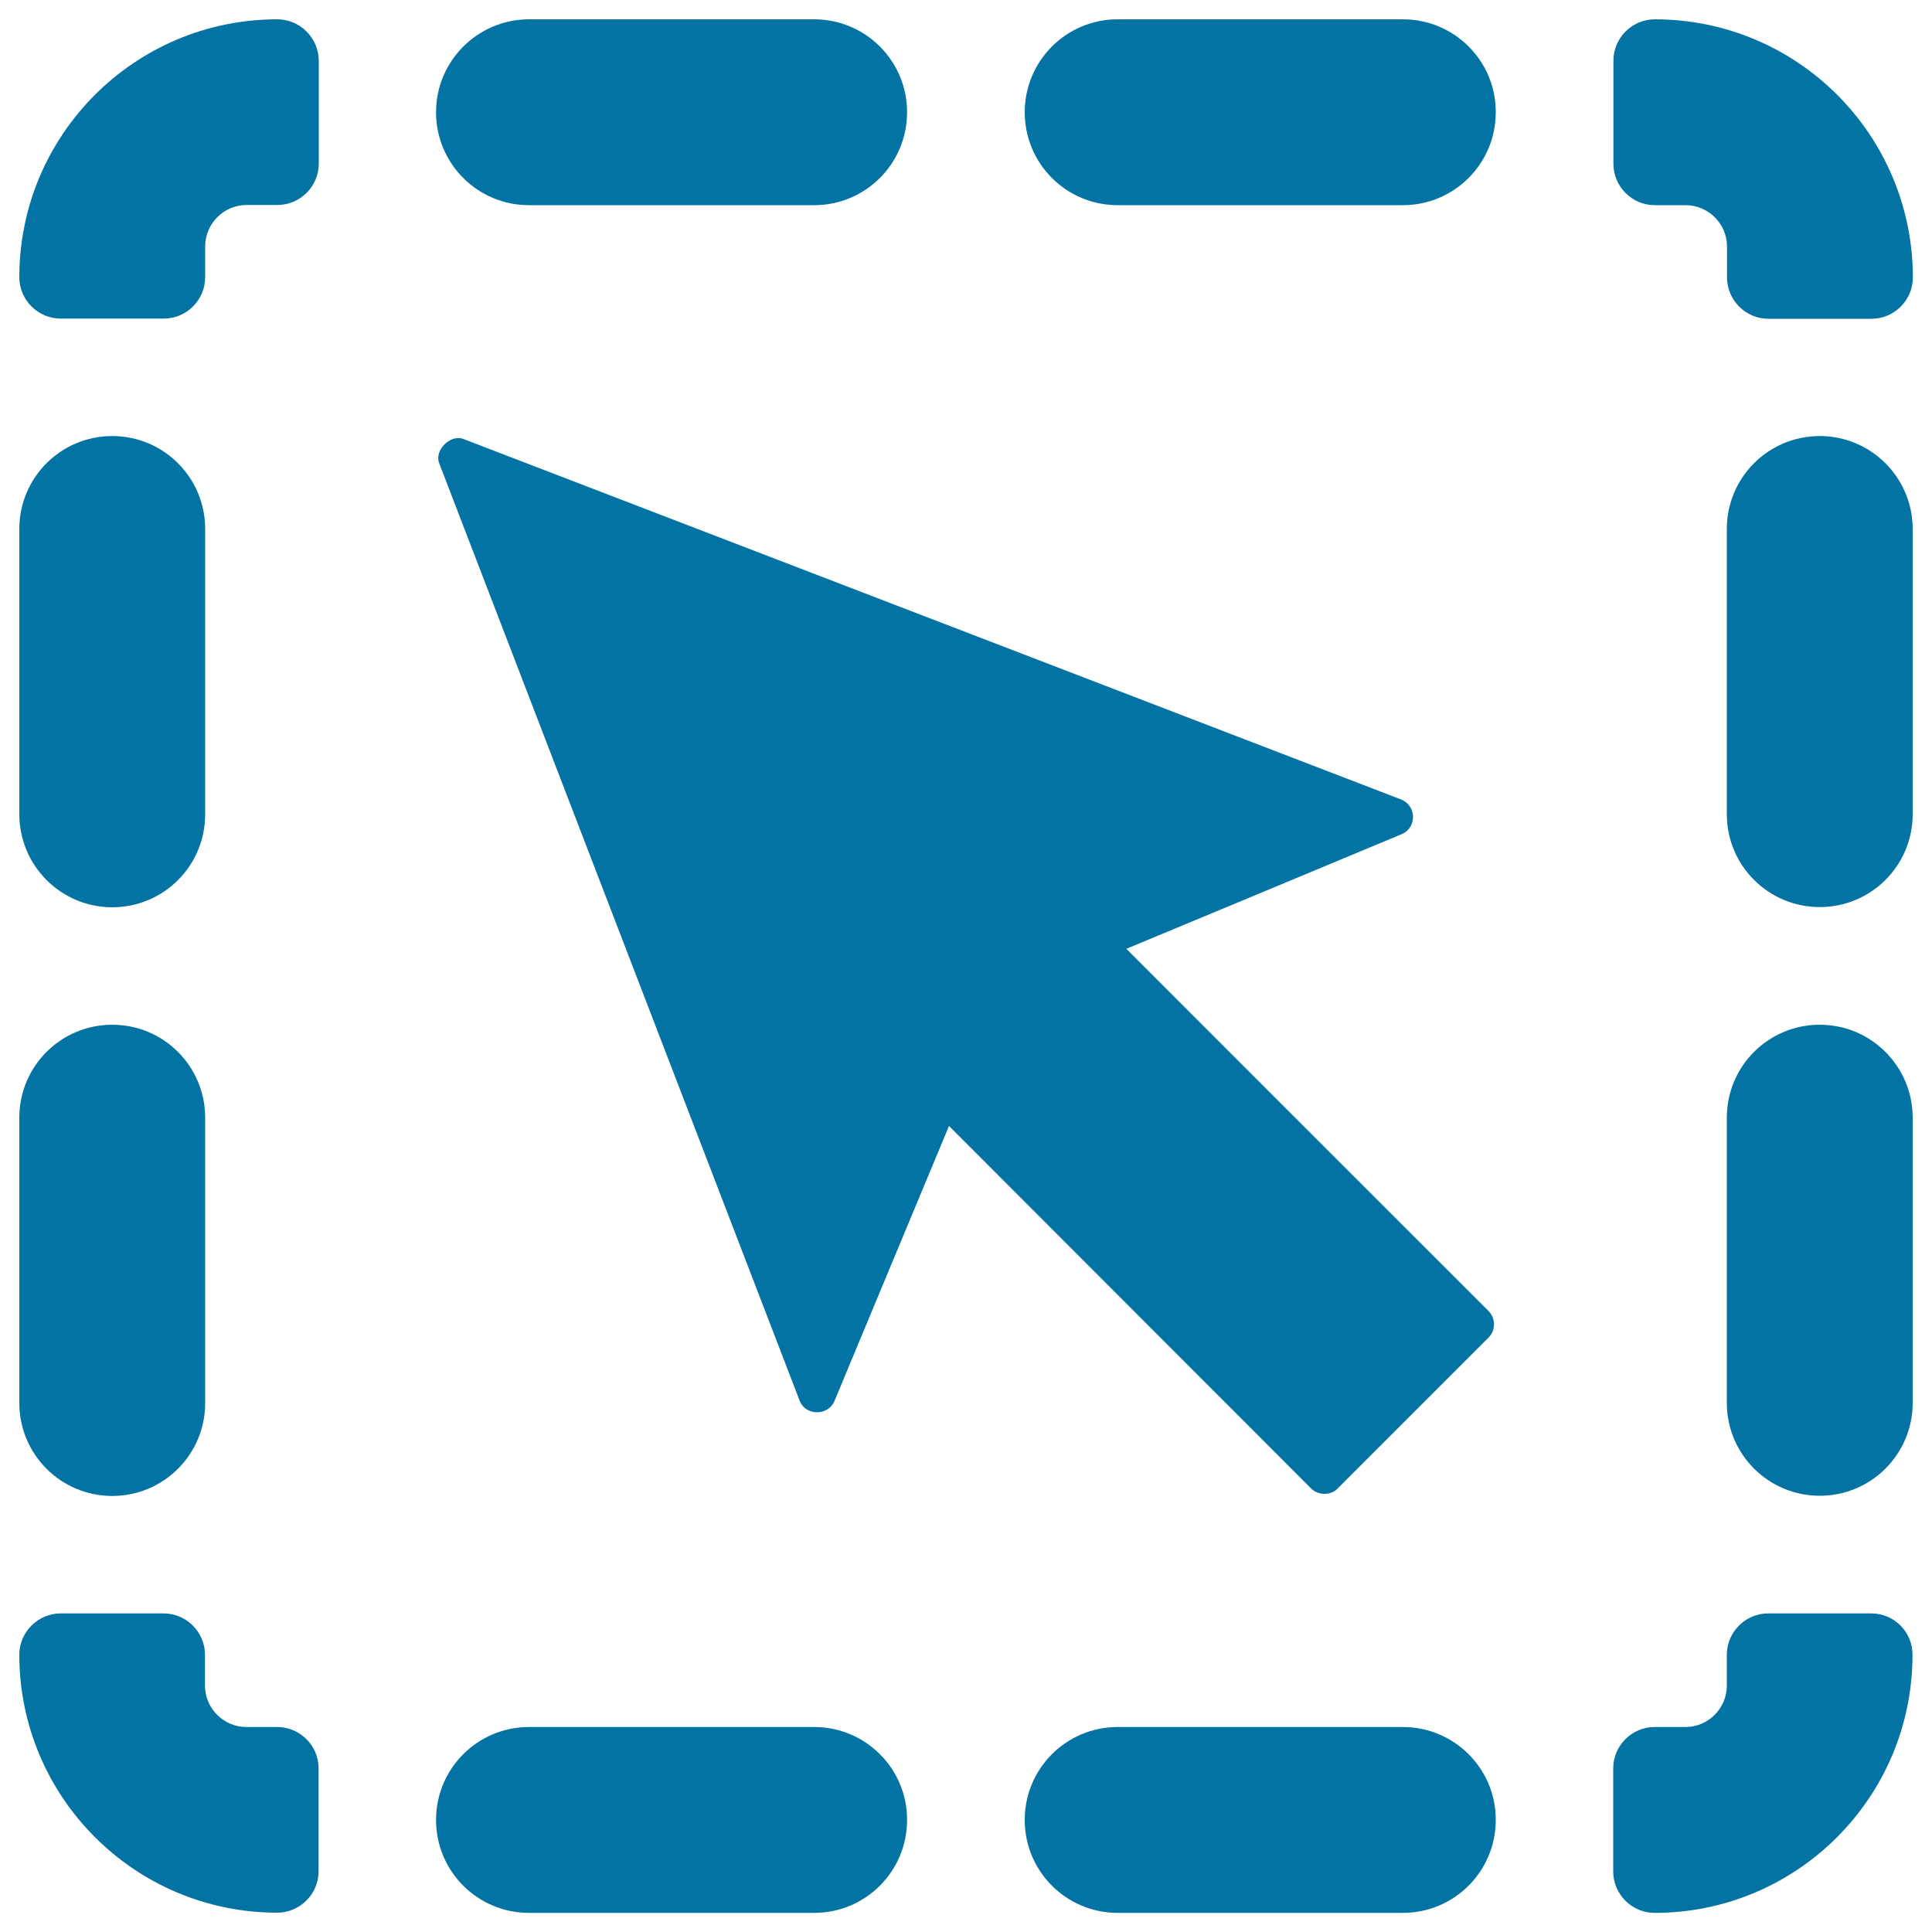 <svg xmlns="http://www.w3.org/2000/svg" viewBox="0 0 1000 1000" style="fill:#0273a2">
<title>Arrow Pointer SVG icon</title>
<g><g><path d="M968.6,835.1h-53.4c-11.7,0-21.4,9.6-21.4,21.4v16c0,11.7-9.6,21.4-21.4,21.4h-16c-11.7,0-21.4,9.6-21.4,21.4v53.4c0,11.7,9.6,21.4,21.4,21.4l0,0c73.7,0,133.5-59.8,133.5-133.5C990,844.8,980.5,835.1,968.6,835.1z"/><path d="M421.5,893.9H273.8c-26.6,0-48.1,21.5-48.1,48.1c0,26.6,21.5,48.1,48.1,48.1h147.6c26.6,0,48.1-21.5,48.1-48.1C469.6,915.5,448,893.9,421.5,893.9z"/><path d="M726.2,893.9H578.5c-26.6,0-48.1,21.5-48.1,48.1c0,26.6,21.5,48.1,48.1,48.1h147.6c26.6,0,48.1-21.5,48.1-48.1C774.3,915.5,752.7,893.9,726.2,893.9z"/><path d="M143.5,893.9h-16c-11.7,0-21.4-9.6-21.4-21.4v-16c0-11.7-9.6-21.4-21.4-21.4H31.4c-11.7,0-21.4,9.6-21.4,21.4C10,930.2,69.8,990,143.5,990l0,0c11.7,0,21.4-9.6,21.4-21.4v-53.4C164.9,903.5,155.2,893.9,143.5,893.9z"/><path d="M10,726.2c0,26.6,21.5,48.1,48.1,48.1s48.1-21.5,48.1-48.1V578.5c0-26.6-21.5-48.1-48.1-48.1S10,551.9,10,578.5V726.2z"/><path d="M58.1,469.6c26.6,0,48.1-21.5,48.1-48.1V273.8c0-26.6-21.5-48.1-48.1-48.1S10,247.2,10,273.8v147.6C10,448,31.5,469.6,58.1,469.6z"/><path d="M143.5,10L143.5,10C69.8,10,10,69.8,10,143.5c0,11.7,9.6,21.4,21.4,21.4h53.4c11.7,0,21.4-9.6,21.4-21.4v-16c0-11.7,9.6-21.4,21.4-21.4h16c11.7,0,21.4-9.6,21.4-21.4V31.4C164.9,19.5,155.2,10,143.5,10z"/><path d="M726.2,10H578.5c-26.6,0-48.1,21.5-48.1,48.1s21.5,48.1,48.1,48.1h147.6c26.6,0,48.1-21.5,48.1-48.1C774.3,31.5,752.7,10,726.2,10z"/><path d="M225.7,58.1c0,26.6,21.5,48.1,48.1,48.1h147.6c26.6,0,48.1-21.5,48.1-48.1S448,10,421.4,10H273.8C247.3,10,225.7,31.5,225.7,58.1z"/><path d="M856.5,10L856.5,10c-11.7,0-21.4,9.6-21.4,21.4v53.4c0,11.7,9.6,21.4,21.4,21.4h16c11.7,0,21.4,9.6,21.4,21.4v16c0,11.7,9.6,21.4,21.4,21.4h53.4c11.7,0,21.4-9.6,21.4-21.4C990,69.7,930.3,10,856.5,10z"/><path d="M941.9,225.7c-26.6,0-48.1,21.5-48.1,48.1v147.6c0,26.6,21.5,48.1,48.1,48.1c26.6,0,48.1-21.5,48.1-48.1V273.8C990,247.3,968.5,225.7,941.9,225.7z"/><path d="M941.9,530.4c-26.6,0-48.1,21.5-48.1,48.1v147.6c0,26.6,21.5,48.1,48.1,48.1c26.6,0,48.1-21.5,48.1-48.1V578.5C990,552,968.5,530.4,941.9,530.4z"/><path d="M678.7,770.5c1.8,1.8,4.3,2.7,6.8,2.7c2.6,0,5.1-0.9,6.8-2.7c19.5-19.5,58.6-58.6,78.2-78.2c3.7-3.7,3.7-9.9,0-13.7C723.6,631.8,583,491.1,583,491.1s106.8-44.4,142.4-59.3c8.1-3.3,7.9-14.8-0.2-18c-121.3-46.7-364-139.9-485.4-186.6c-6.6-2.6-15.1,5.9-12.5,12.5c46.7,121.3,139.9,364,186.6,485.3c3,7.9,14.7,8,18,0.2c14.8-35.6,59.3-142.4,59.3-142.4S631.8,723.6,678.7,770.5z"/></g></g>
</svg>